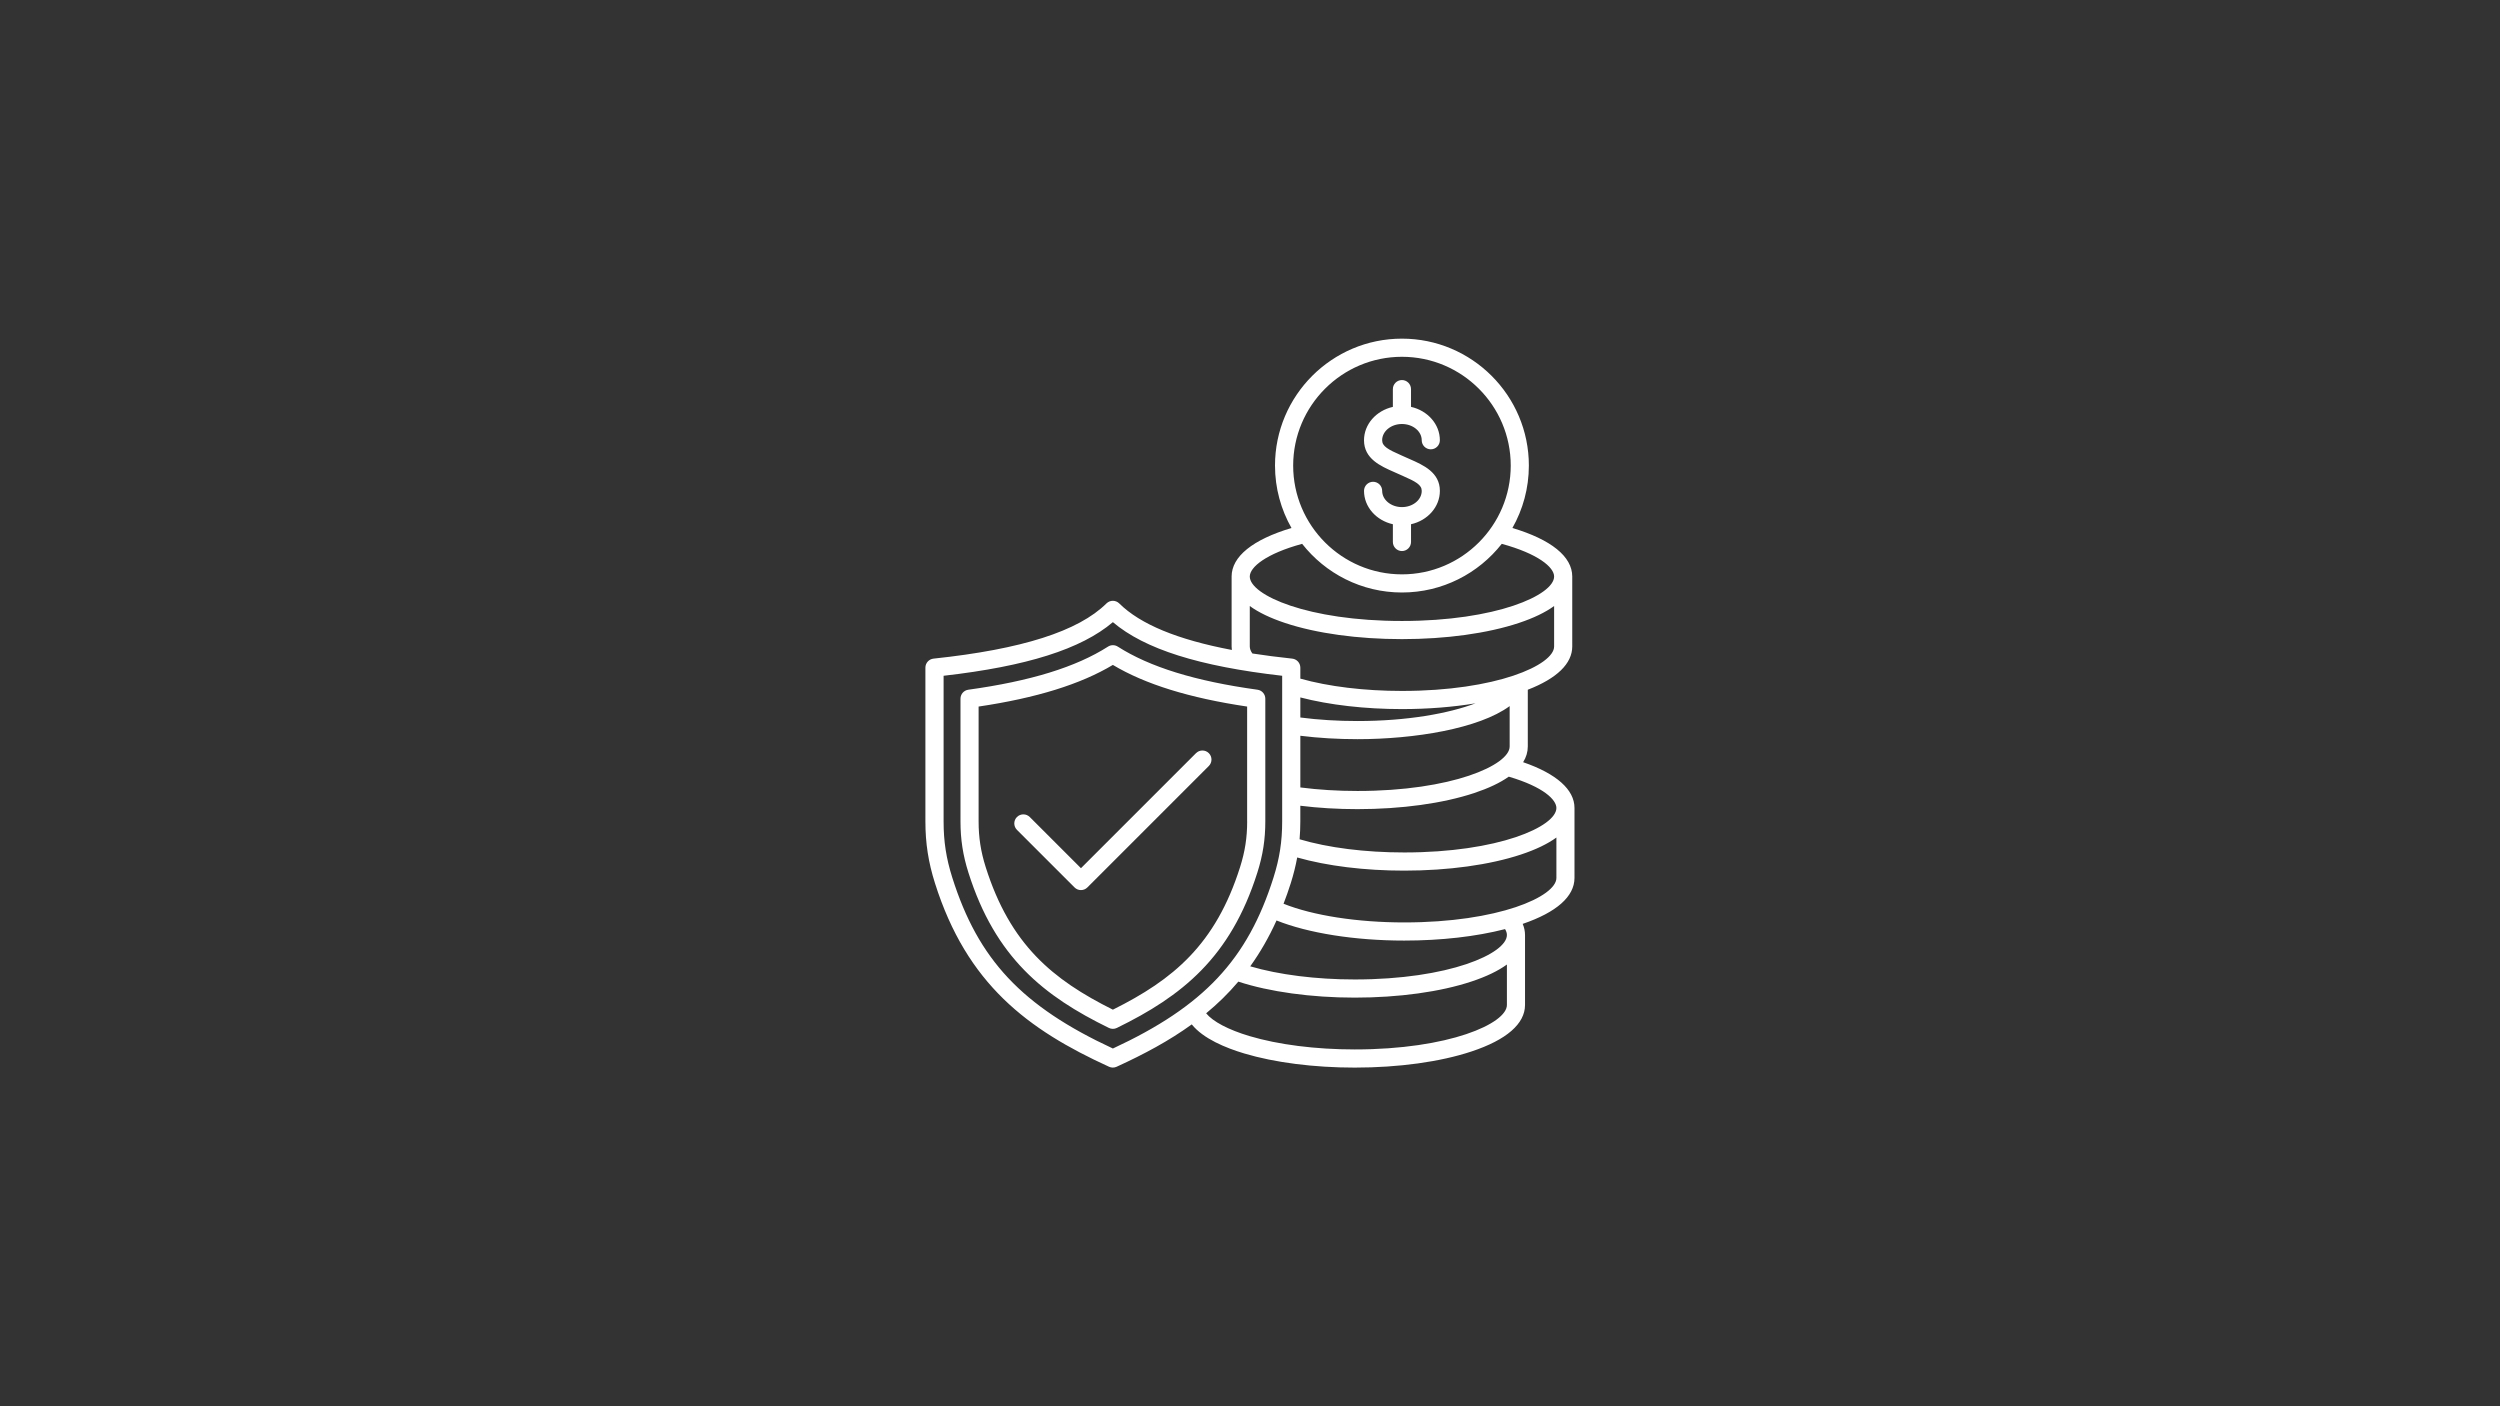 <svg xmlns="http://www.w3.org/2000/svg" xmlns:xlink="http://www.w3.org/1999/xlink" width="1920" zoomAndPan="magnify" viewBox="0 0 1440 810" height="1080" preserveAspectRatio="xMidYMid meet" version="1.0"><rect x="0" y="0" width="1440" height="810" fill="#333333" stroke="none"/><defs><clipPath id="f35198a969"><path d="M 533.059 195 L 907 195 L 907 614.953 L 533.059 614.953 Z M 533.059 195 " clip-rule="nonzero"/></clipPath></defs><g clip-path="url(#f35198a969)"><path fill="#ffffff" d="M 877.324 439.027 C 879.102 436.172 880.008 433.148 880.008 429.996 L 880.008 397.285 C 896.793 390.785 905.617 382.223 905.617 372.363 L 905.617 332.066 C 905.617 320.578 893.441 310.777 871.141 304.129 C 877.168 293.504 880.625 281.238 880.625 268.172 C 880.625 227.855 847.828 195.059 807.516 195.059 C 767.199 195.059 734.402 227.855 734.402 268.172 C 734.402 281.238 737.863 293.504 743.891 304.129 C 721.59 310.785 709.41 320.586 709.41 332.066 L 709.41 372.363 C 709.41 373.043 709.473 373.715 709.551 374.375 C 678.184 368.426 656.824 359.574 644.68 347.57 C 642.641 345.559 639.367 345.559 637.328 347.57 C 621.145 363.582 588.566 373.984 537.711 379.367 C 535.055 379.645 533.031 381.895 533.031 384.566 L 533.031 473.168 C 533.031 485.684 534.73 496.633 538.527 508.664 C 556.918 566.852 591.926 593.039 638.828 614.457 C 639.516 614.773 640.254 614.93 640.996 614.93 C 641.738 614.93 642.477 614.773 643.164 614.457 C 659.02 607.219 673.504 599.434 686.457 590.051 C 693.027 598.258 705.973 603.598 716.703 606.801 C 734.246 612.047 756.836 614.938 780.312 614.938 C 805.66 614.938 829.57 611.637 847.629 605.633 C 867.77 598.945 878.414 589.684 878.414 578.855 L 878.414 538.559 C 878.414 536.375 877.953 534.23 877.07 532.156 C 896.594 525.492 906.906 516.363 906.906 505.703 L 906.906 465.395 C 906.934 454.848 896.496 445.621 877.324 439.027 Z M 896.48 465.395 C 896.48 476.094 863.133 491.016 808.832 491.016 C 786.297 491.016 765.102 488.324 748.559 483.418 C 748.84 480.082 748.984 476.695 748.984 473.168 L 748.984 464.105 C 759.5 465.406 770.535 466.066 781.906 466.066 C 807.254 466.066 831.164 462.766 849.223 456.766 C 857.445 454.027 864.086 450.875 869.059 447.355 C 889.242 453.305 896.48 460.727 896.48 465.395 Z M 748.996 423.801 C 759.508 425.098 770.547 425.762 781.914 425.762 C 814.613 425.762 851.809 419.734 869.562 406.719 L 869.562 429.984 C 869.562 440.684 836.219 455.605 781.914 455.605 C 770.512 455.605 759.457 454.918 748.996 453.566 Z M 781.914 415.316 C 770.512 415.316 759.457 414.637 748.996 413.277 L 748.996 401.719 C 765.711 406.066 786.184 408.434 807.523 408.434 C 822.465 408.434 836.879 407.277 849.922 405.109 C 834.328 410.988 810.477 415.316 781.914 415.316 Z M 807.523 205.512 C 842.07 205.512 870.184 233.625 870.184 268.172 C 870.184 302.719 842.07 330.828 807.523 330.828 C 772.977 330.828 744.867 302.719 744.867 268.172 C 744.867 233.625 772.977 205.512 807.523 205.512 Z M 750.031 313.25 C 763.43 330.297 784.215 341.281 807.523 341.281 C 830.836 341.281 851.617 330.297 865.016 313.25 C 885.809 318.922 895.172 326.676 895.172 332.066 C 895.172 342.762 861.828 357.684 807.523 357.684 C 753.219 357.684 719.875 342.762 719.875 332.066 C 719.875 326.676 729.238 318.922 750.031 313.25 Z M 719.875 372.363 L 719.875 349.07 C 724.898 352.73 731.703 356.012 740.207 358.836 C 758.262 364.836 782.176 368.137 807.523 368.137 C 832.871 368.137 856.785 364.836 874.844 358.836 C 883.344 356.012 890.137 352.73 895.172 349.07 L 895.172 372.363 C 895.172 383.059 861.828 397.98 807.523 397.98 C 785.875 397.98 765.285 395.473 748.996 390.891 L 748.996 384.566 C 748.996 381.895 746.973 379.652 744.316 379.367 C 736.199 378.504 728.559 377.52 721.363 376.406 C 720.379 375.004 719.875 373.652 719.875 372.363 Z M 641.023 603.945 C 588.625 579.605 563.449 552.742 548.52 505.512 C 545.012 494.395 543.512 484.727 543.512 473.168 L 543.512 389.246 C 591.449 383.773 622.719 373.879 641.023 358.363 C 659.324 373.879 690.605 383.773 738.531 389.246 L 738.531 473.168 C 738.531 484.727 737.035 494.395 733.523 505.512 C 718.594 552.75 693.418 579.613 641.023 603.945 Z M 780.336 604.477 C 757.844 604.477 736.32 601.742 719.719 596.785 C 707.496 593.133 698.574 588.395 694.742 583.664 C 701.398 578.176 707.59 572.148 713.281 565.414 C 731.137 571.285 755.301 574.633 780.328 574.633 C 805.676 574.633 829.59 571.332 847.645 565.328 C 856.148 562.508 862.941 559.223 867.977 555.562 L 867.977 578.855 C 867.988 589.555 834.641 604.477 780.336 604.477 Z M 780.336 564.172 C 758.02 564.172 736.555 561.445 720.137 556.602 C 725.77 548.75 730.84 540.016 735.285 530.188 C 753.488 537.488 780.426 541.773 808.832 541.773 C 830.078 541.773 850.293 539.449 866.914 535.164 C 867.621 536.328 867.977 537.461 867.977 538.551 C 867.988 549.25 834.641 564.172 780.336 564.172 Z M 808.84 531.32 C 781.73 531.32 756.27 527.332 739.324 520.555 C 740.797 516.738 742.191 512.793 743.5 508.672 C 745.094 503.629 746.293 498.77 747.184 493.906 C 764.438 498.805 786.043 501.484 808.84 501.484 C 834.188 501.484 858.102 498.184 876.156 492.184 C 884.66 489.359 891.453 486.074 896.488 482.418 L 896.488 505.711 C 896.48 516.398 863.145 531.32 808.84 531.32 Z M 728.82 473.168 L 728.82 402.449 C 728.82 399.836 726.895 397.633 724.309 397.277 C 688.559 392.336 662.242 384.219 643.844 372.449 C 642.129 371.352 639.934 371.352 638.219 372.449 C 619.82 384.219 593.496 392.336 557.754 397.277 C 555.168 397.633 553.242 399.848 553.242 402.449 L 553.242 473.168 C 553.242 483.531 554.645 492.602 557.797 502.582 C 573.293 551.617 601.359 573.82 638.73 592.09 C 639.453 592.445 640.238 592.621 641.023 592.621 C 641.805 592.621 642.59 592.445 643.312 592.09 C 680.684 573.82 708.75 551.617 724.246 502.582 C 727.41 492.609 728.82 483.531 728.82 473.168 Z M 718.367 473.168 C 718.367 482.418 717.113 490.52 714.289 499.43 C 700.168 544.09 675.754 564.258 641.023 581.566 C 606.293 564.258 581.875 544.09 567.754 499.43 C 564.941 490.52 563.676 482.418 563.676 473.168 L 563.676 406.98 C 596.98 402.023 622.355 394.148 641.012 382.992 C 659.672 394.148 685.055 402.016 718.348 406.98 L 718.348 473.168 Z M 818.918 282.754 C 818.918 279.277 815.555 277.43 807.871 274.051 C 807.043 273.684 806.199 273.32 805.363 272.938 C 804.555 272.57 803.75 272.215 802.949 271.863 C 795.25 268.477 785.668 264.262 785.668 253.598 C 785.668 244.312 792.758 236.496 802.289 234.371 L 802.289 224.137 C 802.289 221.254 804.633 218.91 807.516 218.91 C 810.398 218.91 812.742 221.254 812.742 224.137 L 812.742 234.355 C 822.27 236.48 829.363 244.293 829.363 253.582 C 829.363 256.465 827.02 258.809 824.137 258.809 C 821.254 258.809 818.91 256.465 818.91 253.582 C 818.91 248.422 813.797 244.227 807.516 244.227 C 801.234 244.227 796.121 248.422 796.121 253.582 C 796.121 257.055 799.484 258.902 807.168 262.281 C 807.992 262.648 808.84 263.016 809.676 263.398 C 810.484 263.762 811.285 264.121 812.09 264.469 C 819.789 267.859 829.371 272.074 829.371 282.734 C 829.371 292.023 822.281 299.836 812.75 301.961 L 812.75 312.18 C 812.75 315.062 810.406 317.406 807.523 317.406 C 804.641 317.406 802.297 315.062 802.297 312.18 L 802.297 301.961 C 792.766 299.836 785.676 292.023 785.676 282.734 C 785.676 279.852 788.02 277.508 790.902 277.508 C 793.785 277.508 796.129 279.852 796.129 282.734 C 796.129 287.895 801.242 292.09 807.523 292.09 C 813.805 292.09 818.918 287.902 818.918 282.754 Z M 622.633 500.082 L 688.898 433.82 C 690.938 431.781 694.246 431.781 696.285 433.82 C 698.324 435.855 698.324 439.168 696.285 441.207 L 626.328 511.164 C 625.352 512.148 624.02 512.695 622.633 512.695 C 621.25 512.695 619.914 512.148 618.941 511.164 L 585.758 477.992 C 583.723 475.953 583.723 472.645 585.758 470.605 C 587.797 468.566 591.109 468.566 593.148 470.605 Z M 622.633 500.082 " fill-opacity="1" fill-rule="nonzero"/></g></svg>